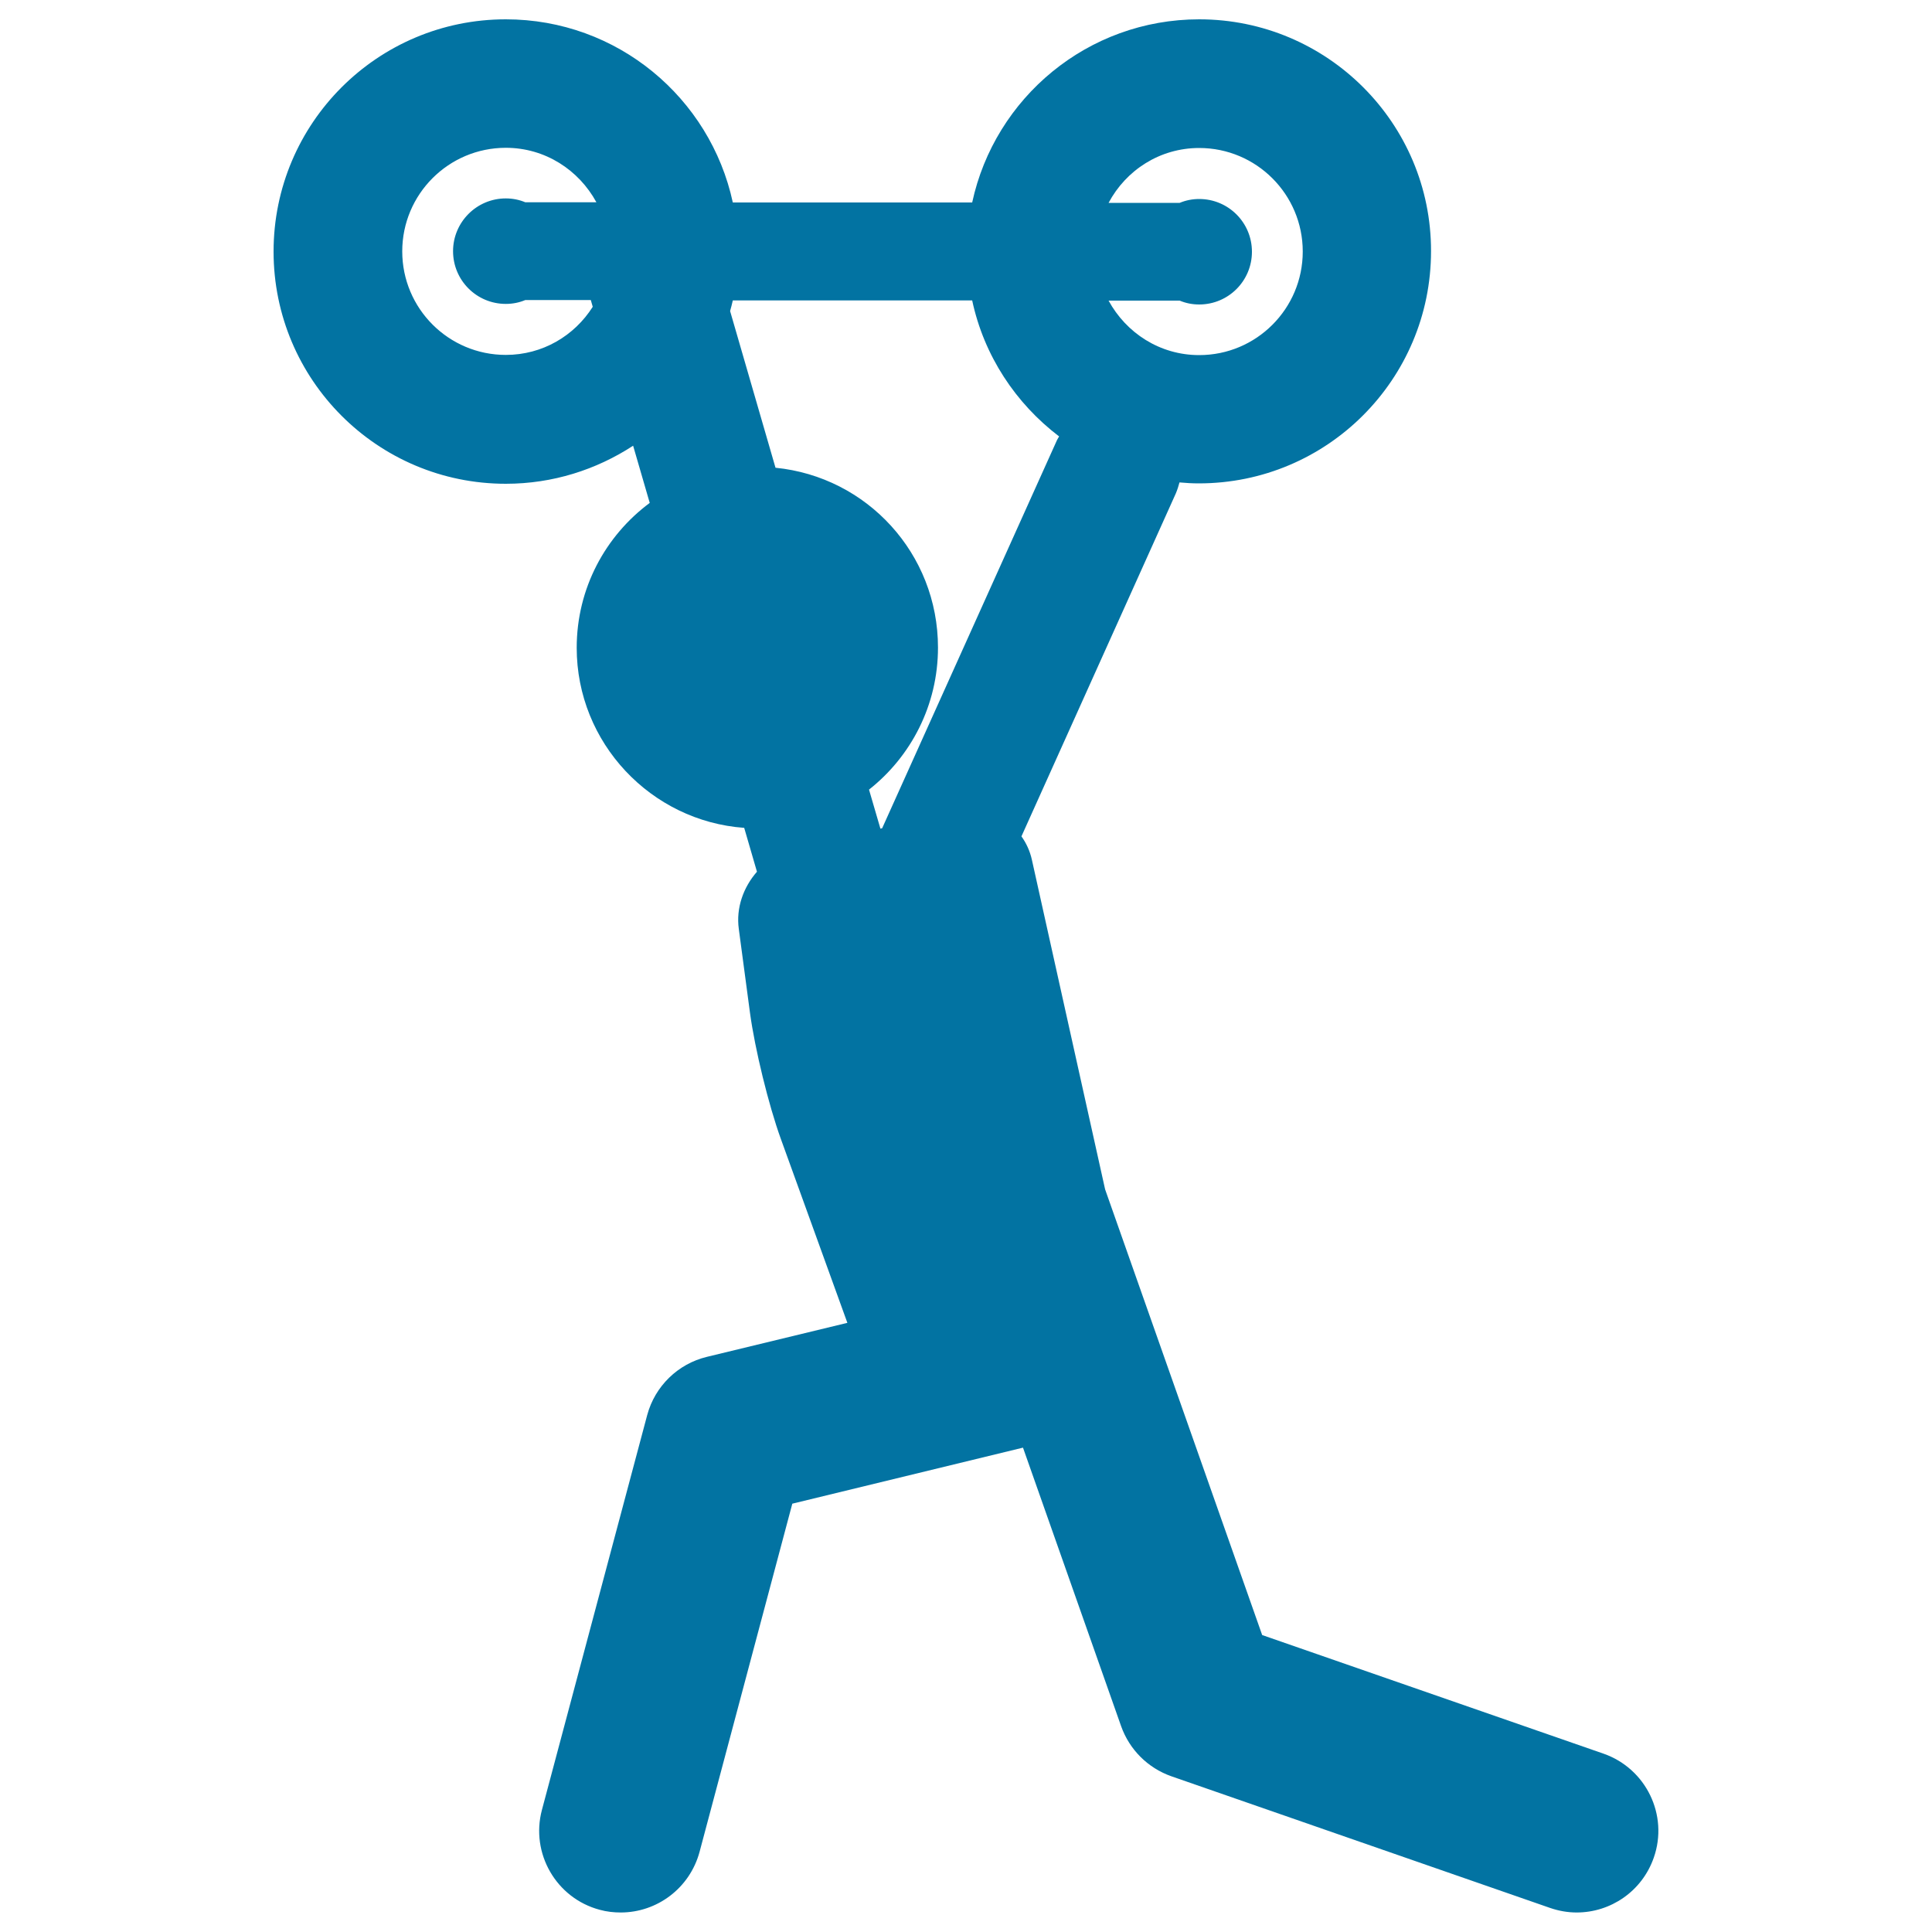 <svg xmlns="http://www.w3.org/2000/svg" viewBox="0 0 1000 1000" style="fill:#0273a2">
<title>Weightlifting Silhouette SVG icon</title>
<g><g><path d="M335,732.4l-54.5,204.4c-6,22.5,7.4,45.7,29.9,51.7c3.6,1,7.3,1.4,10.9,1.4c18.7,0,35.7-12.5,40.8-31.4l48-180.2l119.4-29l50.8,144.2c4.3,12.1,13.8,21.6,26,25.9l195.9,68.1c4.6,1.6,9.3,2.4,13.9,2.4c17.5,0,33.8-10.9,39.9-28.4c7.7-22-4-46.1-26-53.8l-176.7-61.4l-81.3-230.7l-37.9-170.6c-1-4.5-2.9-8.6-5.4-12.1l79.9-177.5c0.8-1.9,1.4-3.8,1.9-5.7c3.3,0.3,6.6,0.5,10,0.5c66.4,0,120.2-53.8,120.2-120.2C740.8,63.8,687,10,620.7,10c-57.7,0-105.8,40.6-117.5,94.8H379.3C367.6,50.6,319.5,10,261.8,10c-66.4,0-120.2,53.8-120.2,120.2c0,66.4,53.8,120.2,120.2,120.2c24.3,0,46.9-7.3,65.9-19.7l8.6,29.6c-22.9,17-37.8,44.2-37.8,75c0,49.2,38.4,89.7,86.7,93.2l6.6,22.7c-7,8-10.9,18.7-9.4,29.6l5.8,43.5c2.5,18.5,9.6,47.7,16,65.3l34.4,95.1l-72.7,17.6C350.9,705.9,339,717.5,335,732.4z M547.1,227.8l-90.5,200.9l-0.9,0.2l-5.9-20.2c21.7-17.1,35.7-43.7,35.7-73.5c0-48.7-36.8-88.4-84.1-93.1L377.9,161c0.5-1.8,1-3.7,1.4-5.5h123.9c6.1,28.6,22.5,53.3,45,70.4C547.9,226.5,547.4,227.1,547.1,227.8z M620.7,76.6c29.6,0,53.6,24,53.6,53.6c0,29.6-24,53.6-53.6,53.6c-20.4,0-37.8-11.5-46.9-28.2h36.8c3.1,1.3,6.5,2,10.1,2c15.1,0,27.3-12.2,27.3-27.3c0-15.1-12.2-27.3-27.3-27.3c-3.6,0-7,0.7-10.1,2h-36.8C582.8,88.1,600.3,76.6,620.7,76.6z M261.8,183.7c-29.6,0-53.6-24-53.6-53.6c0-29.6,24-53.6,53.6-53.6c20.4,0,37.8,11.5,46.9,28.2h-36.8c-3.1-1.3-6.5-2-10.1-2c-15.1,0-27.3,12.3-27.3,27.3c0,15.1,12.2,27.3,27.3,27.3c3.6,0,7-0.7,10.1-2h33.9l1,3.5C297.3,173.8,280.8,183.7,261.8,183.7z"/></g></g>
</svg>